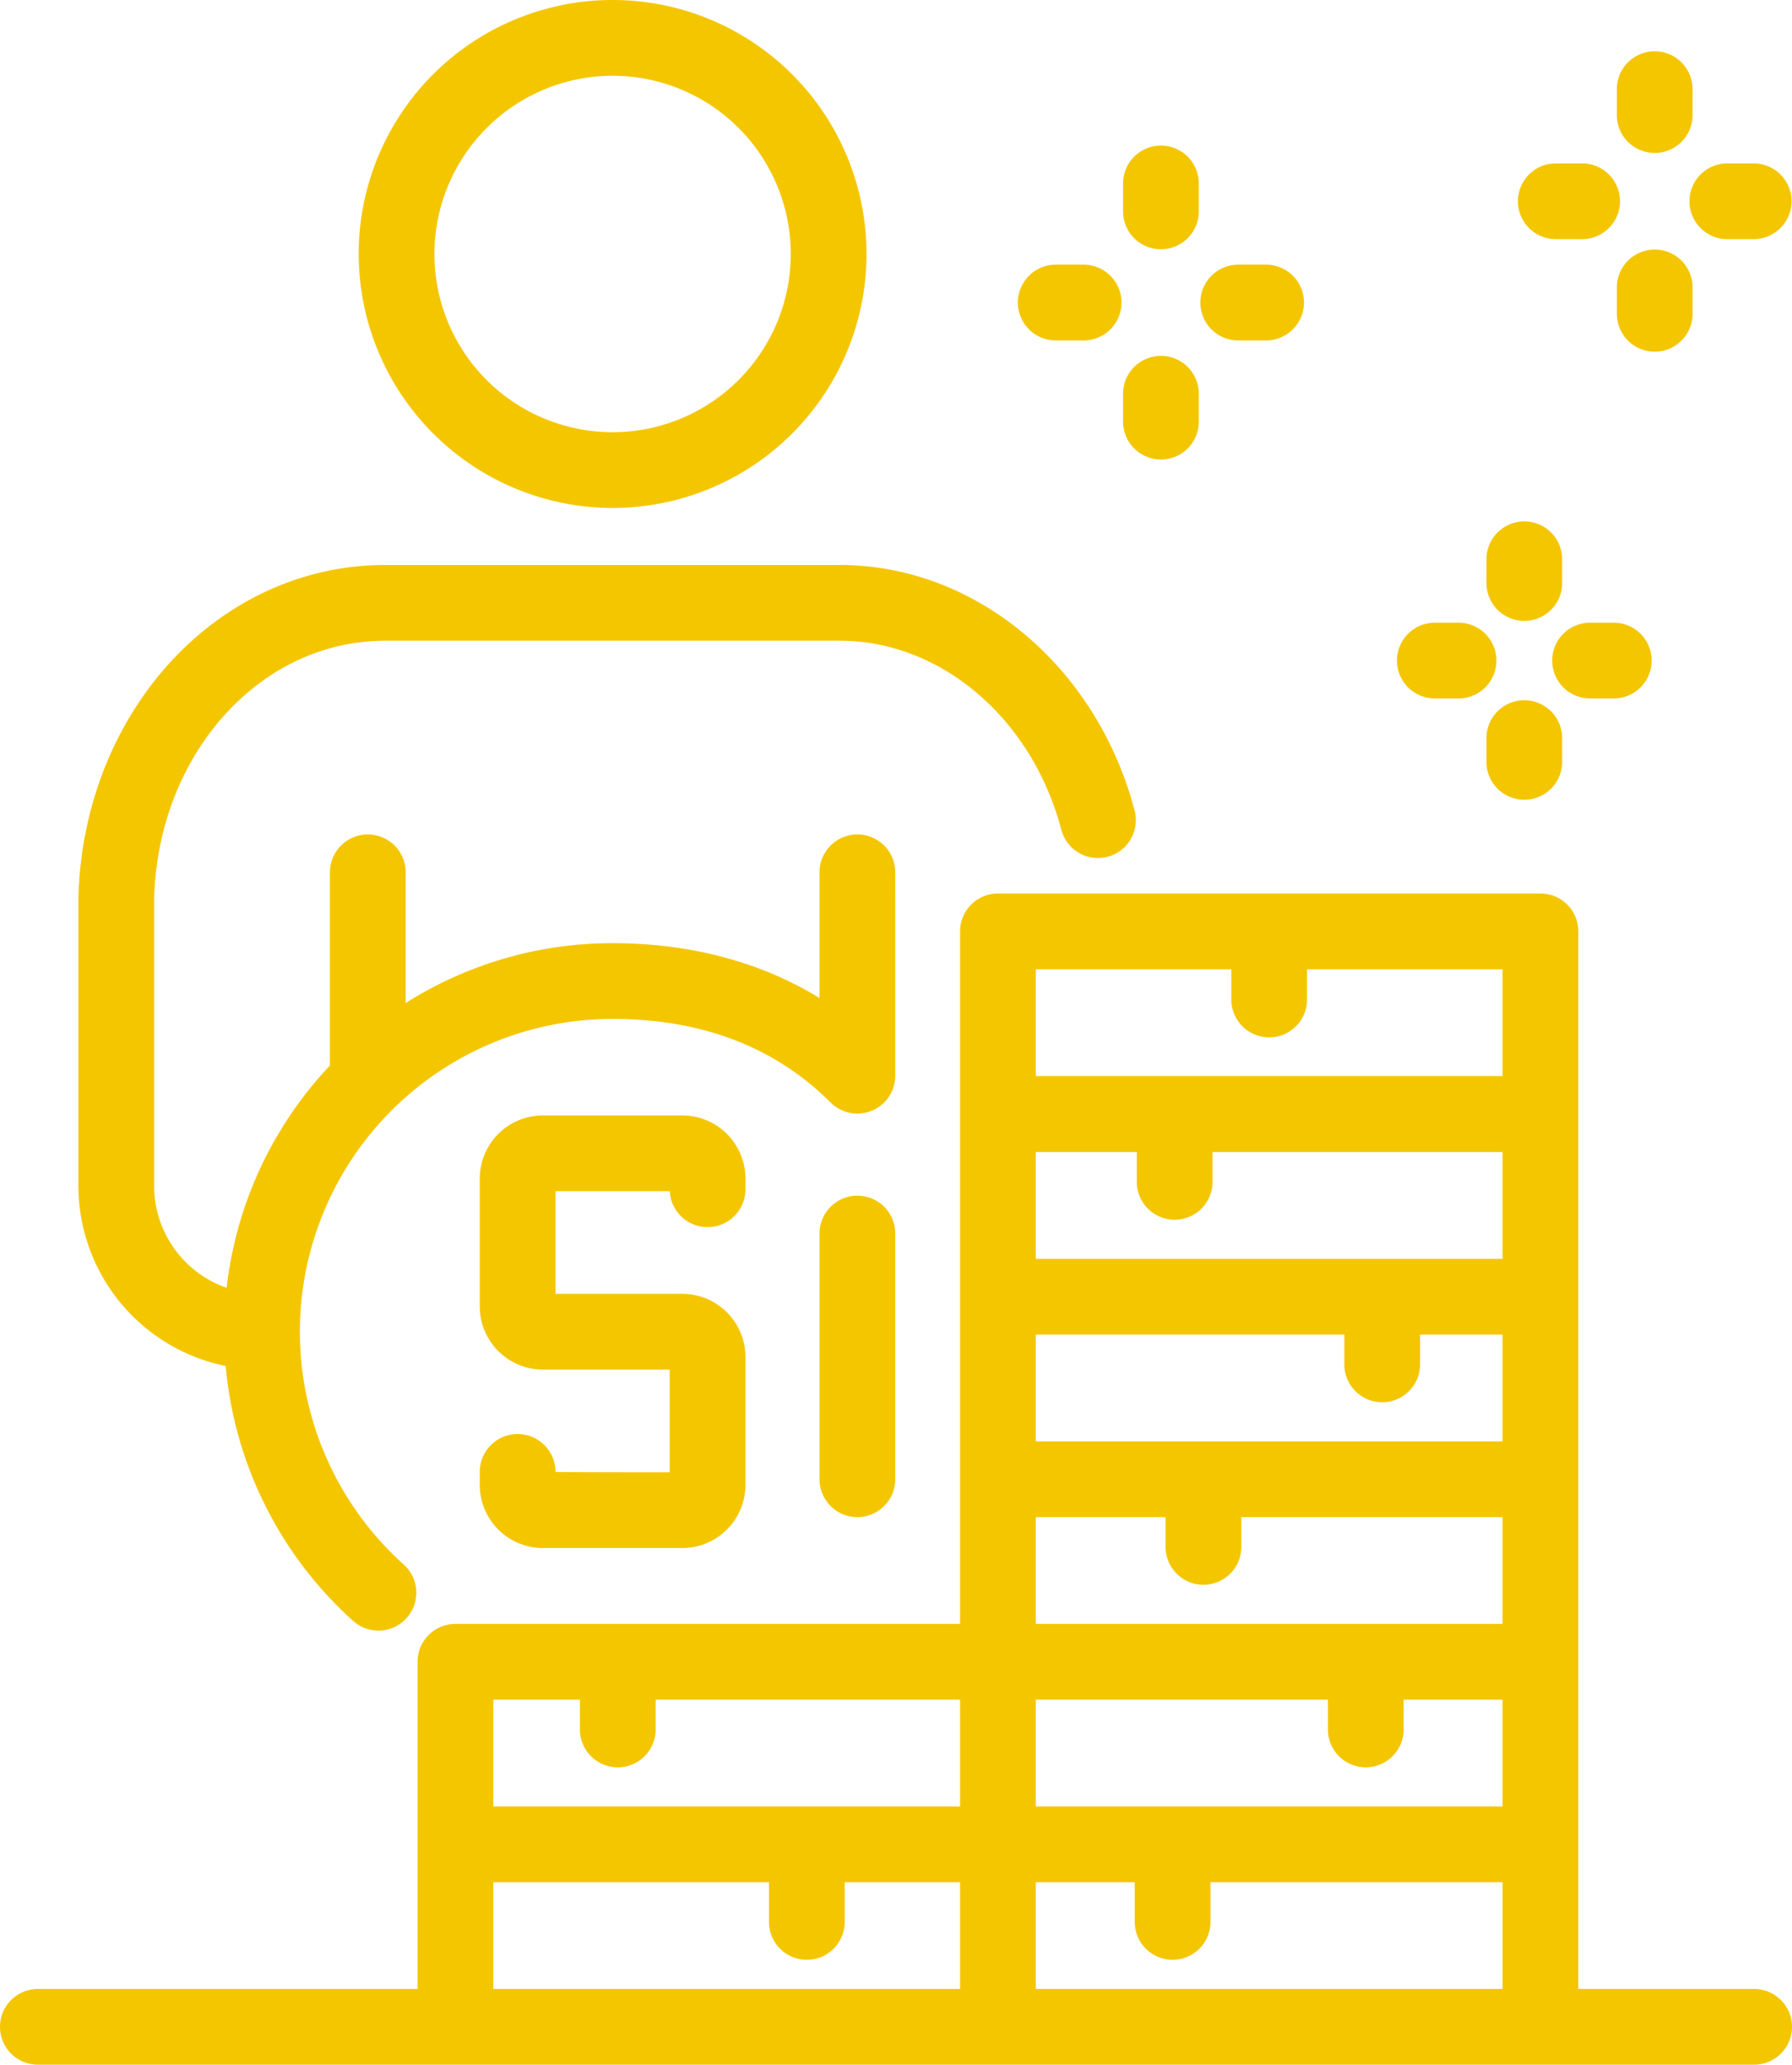 <svg xmlns="http://www.w3.org/2000/svg" xmlns:xlink="http://www.w3.org/1999/xlink" id="Groupe_445" data-name="Groupe 445" width="328.496" height="378.373" viewBox="0 0 328.496 378.373"><defs><clipPath id="clip-path"><rect id="Rectangle_395" data-name="Rectangle 395" width="328.496" height="378.373" fill="#f4c600"></rect></clipPath></defs><g id="Groupe_444" data-name="Groupe 444" clip-path="url(#clip-path)"><path id="Trac&#xE9;_2509" data-name="Trac&#xE9; 2509" d="M49.8,311.031a71.356,71.356,0,0,0,23.359,46.718,6.942,6.942,0,0,0,9.278-10.33,57.325,57.325,0,0,1,38.286-99.989c16.348,0,29.79,5.15,39.955,15.307a7,7,0,0,0,.527.477c.045.037.093.069.139.1.133.1.267.206.407.3.074.049.152.091.228.138.117.072.233.144.355.21.084.044.17.081.255.122.119.057.237.117.359.167.086.035.174.064.261.1.125.046.25.094.379.133.09.026.18.046.27.069.129.033.256.068.387.094.108.021.217.034.327.05s.226.038.342.05c.218.021.437.032.657.033h.026c.229,0,.458-.012.685-.035.1-.009.192-.028.287-.041.129-.018.258-.033.386-.059.11-.021.217-.052.326-.079s.223-.052.333-.086.209-.072.313-.11.219-.075.327-.12.194-.09.291-.135.217-.1.323-.155.191-.112.286-.169.2-.115.294-.179c.119-.079.231-.167.344-.253.066-.05.134-.1.2-.149a7.006,7.006,0,0,0,.981-.982c.035-.042.063-.087.1-.129.106-.136.211-.273.306-.417.049-.073.09-.149.136-.223.073-.119.147-.236.212-.359.044-.083.081-.167.121-.251.058-.12.117-.24.168-.363.035-.085.063-.172.095-.258.046-.126.095-.252.134-.381.026-.089.045-.178.069-.267.033-.13.069-.258.095-.39.021-.1.033-.211.049-.316s.04-.234.051-.354c.02-.2.028-.4.03-.6,0-.029,0-.056,0-.085V220.565a6.941,6.941,0,0,0-13.882,0V243.6c-10.818-6.611-23.69-10.05-37.931-10.05a70.78,70.78,0,0,0-37.932,10.971V220.565a6.941,6.941,0,0,0-13.882,0v35.4a70.994,70.994,0,0,0-18.937,40.75,19.807,19.807,0,0,1-13.292-18.677l0-52.882c.826-26.372,19.435-47.03,42.363-47.03h83.365c18.514,0,35.2,14.246,40.573,34.646a6.942,6.942,0,0,0,13.426-3.538c-6.98-26.49-29.186-44.99-54-44.99H79.044c-30.473,0-55.175,26.564-56.242,60.695v53.1a33.713,33.713,0,0,0,27,32.993" transform="translate(-8.428 -60.705)" fill="#f4c600"></path><path id="Trac&#xE9;_2510" data-name="Trac&#xE9; 2510" d="M150.85,93.087a46.544,46.544,0,1,0-46.544-46.542A46.6,46.6,0,0,0,150.85,93.087m0-79.205a32.661,32.661,0,1,1-32.663,32.663A32.7,32.7,0,0,1,150.85,13.882" transform="translate(-38.552)" fill="#f4c600"></path><path id="Trac&#xE9;_2511" data-name="Trac&#xE9; 2511" d="M321.554,460.492H289.321V300.185c0-.009,0-.018,0-.026s0-.017,0-.026V266.684a6.94,6.94,0,0,0-6.941-6.941H182.936a6.94,6.94,0,0,0-6.941,6.941V393.593H83.488a6.939,6.939,0,0,0-6.941,6.94v59.959H6.941a6.941,6.941,0,0,0,0,13.882H321.554a6.941,6.941,0,1,0,0-13.882M189.876,427.043V407.475h53.544v5.459a6.941,6.941,0,0,0,13.882,0v-5.459h18.137v19.568Zm0-66.9V340.574h56.558v5.459a6.941,6.941,0,0,0,13.882,0v-5.459h15.123v19.569Zm25.455-40.618a6.94,6.94,0,0,0,6.941-6.942v-5.459h53.167v19.567H189.876V307.125h18.514v5.459a6.94,6.94,0,0,0,6.941,6.942m-25.455,54.5h23.787v5.459a6.941,6.941,0,0,0,13.883,0v-5.459h47.893v19.567H189.876Zm0-100.4h35.841v5.459a6.941,6.941,0,1,0,13.881,0v-5.459h35.84v19.567H189.876ZM90.43,407.475h15.877v5.459a6.941,6.941,0,0,0,13.882,0v-5.459h55.806v19.568H90.43Zm0,33.45h50.532v7.282a6.941,6.941,0,1,0,13.883,0v-7.282h21.151v19.567H90.43Zm99.447,19.567V440.925h18.137v7.282a6.941,6.941,0,1,0,13.882,0v-7.282h53.544v19.567Z" transform="translate(0 -96.001)" fill="#f4c600"></path><path id="Trac&#xE9;_2512" data-name="Trac&#xE9; 2512" d="M174.342,338.139a6.941,6.941,0,0,0,13.873-.359v-1.954a11.582,11.582,0,0,0-11.568-11.568H151.08a11.582,11.582,0,0,0-11.568,11.568v23.442a11.582,11.582,0,0,0,11.568,11.568h23.252v18.817s-20.939,0-20.939-.066a6.941,6.941,0,1,0-13.882,0v2.379a11.582,11.582,0,0,0,11.568,11.568h25.565a11.582,11.582,0,0,0,11.568-11.568V368.522a11.582,11.582,0,0,0-11.568-11.568H153.394V338.139Z" transform="translate(-51.564 -119.846)" fill="#f4c600"></path><path id="Trac&#xE9;_2513" data-name="Trac&#xE9; 2513" d="M245.25,347.583a6.94,6.94,0,0,0-6.942,6.941v45.027a6.941,6.941,0,0,0,13.883,0V354.524a6.94,6.94,0,0,0-6.941-6.941" transform="translate(-88.079 -128.467)" fill="#f4c600"></path><path id="Trac&#xE9;_2514" data-name="Trac&#xE9; 2514" d="M439.177,169.8a6.94,6.94,0,0,0,6.941-6.941v-4.347a6.941,6.941,0,0,0-13.882,0v4.347a6.94,6.94,0,0,0,6.941,6.941" transform="translate(-159.755 -56.019)" fill="#f4c600"></path><path id="Trac&#xE9;_2515" data-name="Trac&#xE9; 2515" d="M458.3,194.9h4.35a6.941,6.941,0,1,0,0-13.882H458.3a6.941,6.941,0,0,0,0,13.882" transform="translate(-166.822 -66.902)" fill="#f4c600"></path><path id="Trac&#xE9;_2516" data-name="Trac&#xE9; 2516" d="M413.16,194.9h4.349a6.941,6.941,0,1,0,0-13.882H413.16a6.941,6.941,0,0,0,0,13.882" transform="translate(-150.139 -66.902)" fill="#f4c600"></path><path id="Trac&#xE9;_2517" data-name="Trac&#xE9; 2517" d="M439.177,203.565a6.94,6.94,0,0,0-6.941,6.941v4.35a6.941,6.941,0,1,0,13.882,0v-4.35a6.94,6.94,0,0,0-6.941-6.941" transform="translate(-159.755 -75.238)" fill="#f4c600"></path><path id="Trac&#xE9;_2518" data-name="Trac&#xE9; 2518" d="M333.513,61.321a6.94,6.94,0,0,0,6.942-6.941V49.269a6.941,6.941,0,0,0-13.883,0V54.38a6.939,6.939,0,0,0,6.941,6.941" transform="translate(-120.701 -15.644)" fill="#f4c600"></path><path id="Trac&#xE9;_2519" data-name="Trac&#xE9; 2519" d="M355.989,90.826H361.1a6.941,6.941,0,0,0,0-13.882h-5.114a6.941,6.941,0,0,0,0,13.882" transform="translate(-129.008 -28.439)" fill="#f4c600"></path><path id="Trac&#xE9;_2520" data-name="Trac&#xE9; 2520" d="M302.93,90.826h5.111a6.941,6.941,0,1,0,0-13.882H302.93a6.941,6.941,0,0,0,0,13.882" transform="translate(-109.398 -28.439)" fill="#f4c600"></path><path id="Trac&#xE9;_2521" data-name="Trac&#xE9; 2521" d="M333.513,122.445a6.94,6.94,0,0,0,6.942-6.941v-5.111a6.941,6.941,0,1,0-13.883,0V115.5a6.94,6.94,0,0,0,6.941,6.941" transform="translate(-120.701 -38.236)" fill="#f4c600"></path><path id="Trac&#xE9;_2522" data-name="Trac&#xE9; 2522" d="M477.1,33.49a6.94,6.94,0,0,0,6.941-6.941V21.718a6.941,6.941,0,0,0-13.881,0v4.831A6.94,6.94,0,0,0,477.1,33.49" transform="translate(-173.773 -5.462)" fill="#f4c600"></path><path id="Trac&#xE9;_2523" data-name="Trac&#xE9; 2523" d="M498.348,61.379h4.831a6.941,6.941,0,0,0,0-13.881h-4.831a6.941,6.941,0,1,0,0,13.881" transform="translate(-181.624 -17.555)" fill="#f4c600"></path><path id="Trac&#xE9;_2524" data-name="Trac&#xE9; 2524" d="M448.2,61.379h4.83a6.941,6.941,0,1,0,0-13.881H448.2a6.941,6.941,0,0,0,0,13.881" transform="translate(-163.088 -17.555)" fill="#f4c600"></path><path id="Trac&#xE9;_2525" data-name="Trac&#xE9; 2525" d="M484.046,84.321v-4.83a6.941,6.941,0,1,0-13.882,0v4.83a6.941,6.941,0,1,0,13.882,0" transform="translate(-173.773 -26.815)" fill="#f4c600"></path></g></svg>